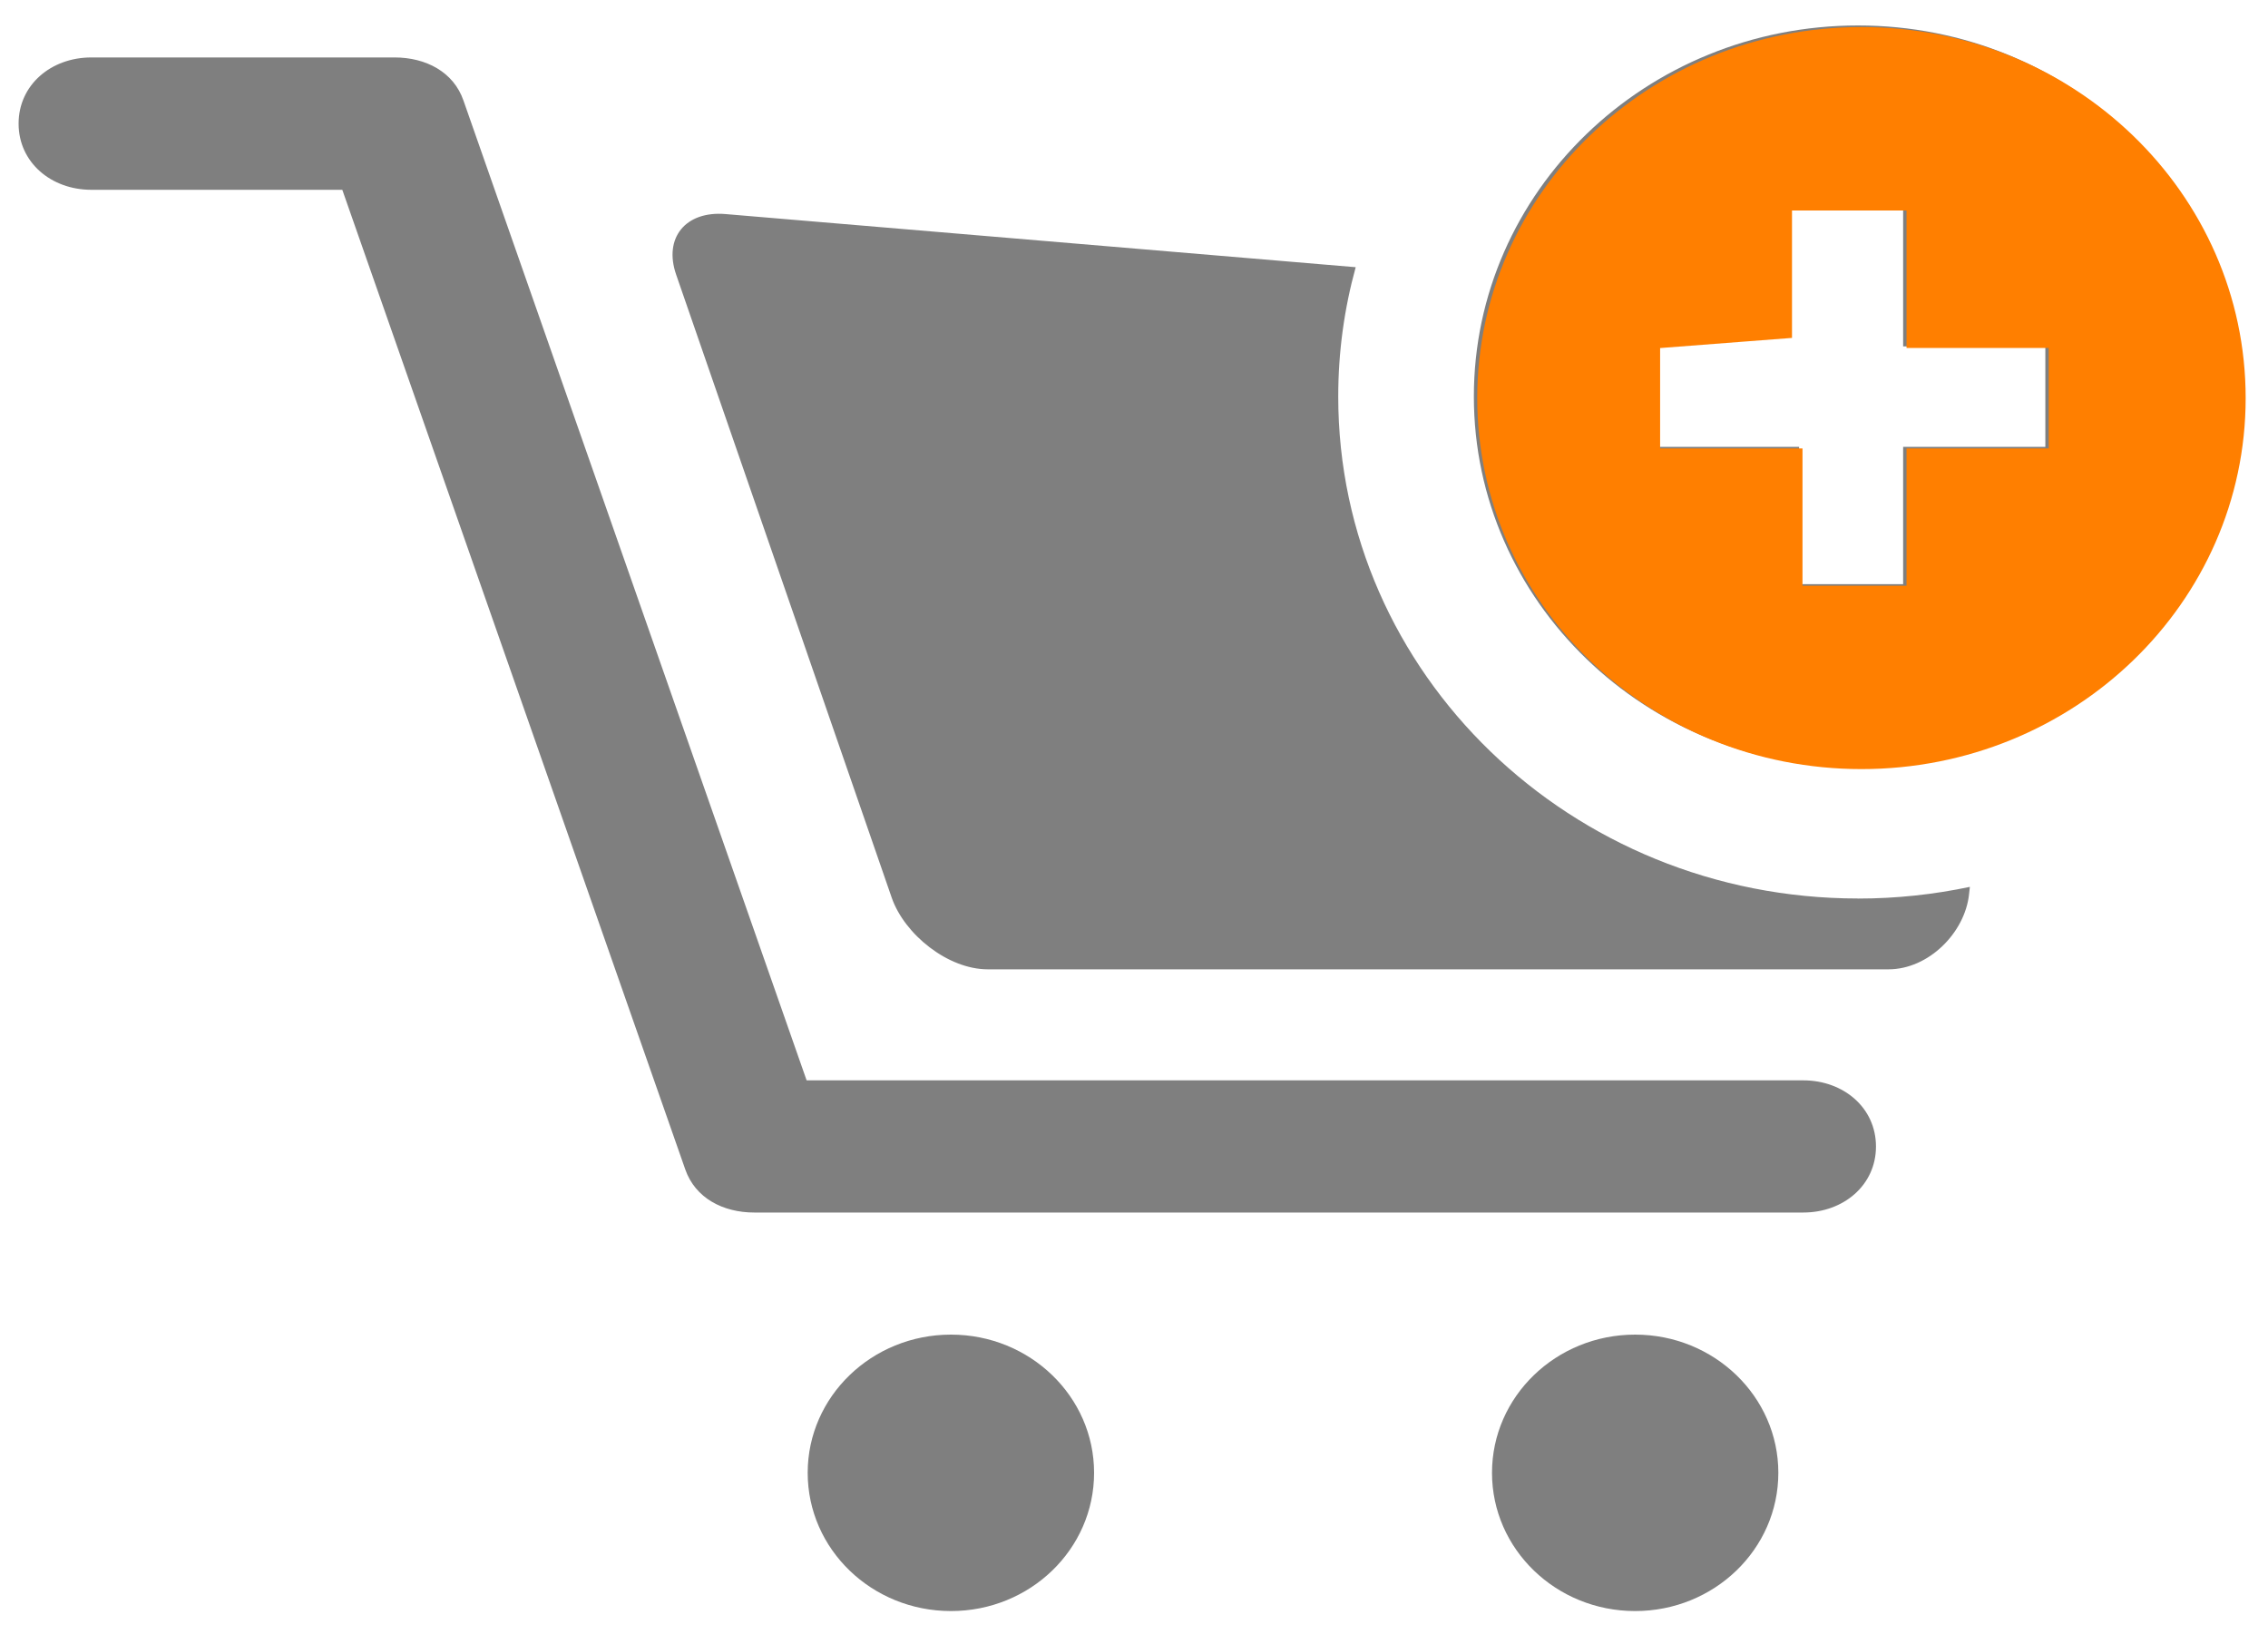<?xml version="1.0" encoding="UTF-8"?>
<svg width="40" height="29" xmlns="http://www.w3.org/2000/svg" xmlns:svg="http://www.w3.org/2000/svg" class="icon">
 <title>cart-add</title>
 <g>
  <title>Layer 1</title>
  <path fill="#7f7f7f" d="m16.772,23.536c-1.396,0 -2.527,1.092 -2.527,2.437c0,1.348 1.131,2.438 2.527,2.438c1.394,0 2.524,-1.089 2.524,-2.438c0,-1.346 -1.131,-2.437 -2.524,-2.437zm15.998,-7.691c-5.063,0 -9.168,-3.963 -9.168,-8.852c0,-0.789 0.107,-1.553 0.308,-2.281l-11.115,-0.937c-0.704,-0.059 -1.095,0.42 -0.87,1.068l3.803,10.991c0.226,0.645 0.989,1.26 1.693,1.26l15.886,0c0.705,0 1.345,-0.642 1.42,-1.319l0.015,-0.135c-0.635,0.134 -1.295,0.206 -1.971,0.206zm-3.932,7.691c-1.394,0 -2.524,1.092 -2.524,2.437c0,1.348 1.131,2.438 2.524,2.438s2.526,-1.089 2.526,-2.438c0,-1.346 -1.132,-2.437 -2.526,-2.437l0,0zm2.965,-4.484l-17.577,0l-6.052,-17.279c-0.175,-0.506 -0.665,-0.76 -1.216,-0.76l-5.348,0c-0.707,0 -1.282,0.482 -1.282,1.167c0,0.685 0.575,1.167 1.282,1.167l4.427,0l6.05,17.279c0.177,0.503 0.665,0.757 1.216,0.757l18.5,0c0.709,0 1.283,-0.482 1.283,-1.164c0,-0.685 -0.574,-1.167 -1.283,-1.167zm0.967,-18.603c-3.742,0 -6.776,2.929 -6.776,6.543c0,3.614 3.034,6.543 6.776,6.543s6.776,-2.929 6.776,-6.543c0,-3.614 -3.034,-6.543 -6.776,-6.543zm-3.551,7.432l0,-1.771l2.326,-0.179l0,-2.247l2.02,0l0,2.425l2.508,0l0,1.771l-2.508,0l0,2.422l-1.835,0l0,-2.422l-2.512,0z" id="svg_1"/>
  <path id="svg_2" fill="#ff7f00" d="m33.366,17.121zm-0.536,-16.644c-3.742,0 -6.776,2.929 -6.776,6.543c0,3.614 3.034,6.543 6.776,6.543s6.776,-2.929 6.776,-6.543c0,-3.614 -3.034,-6.543 -6.776,-6.543zm-3.551,7.432l0,-1.771l2.326,-0.179l0,-2.247l2.02,0l0,2.425l2.508,0l0,1.771l-2.508,0l0,2.422l-1.835,0l0,-2.422l-2.512,0z"/>
 </g>
</svg>